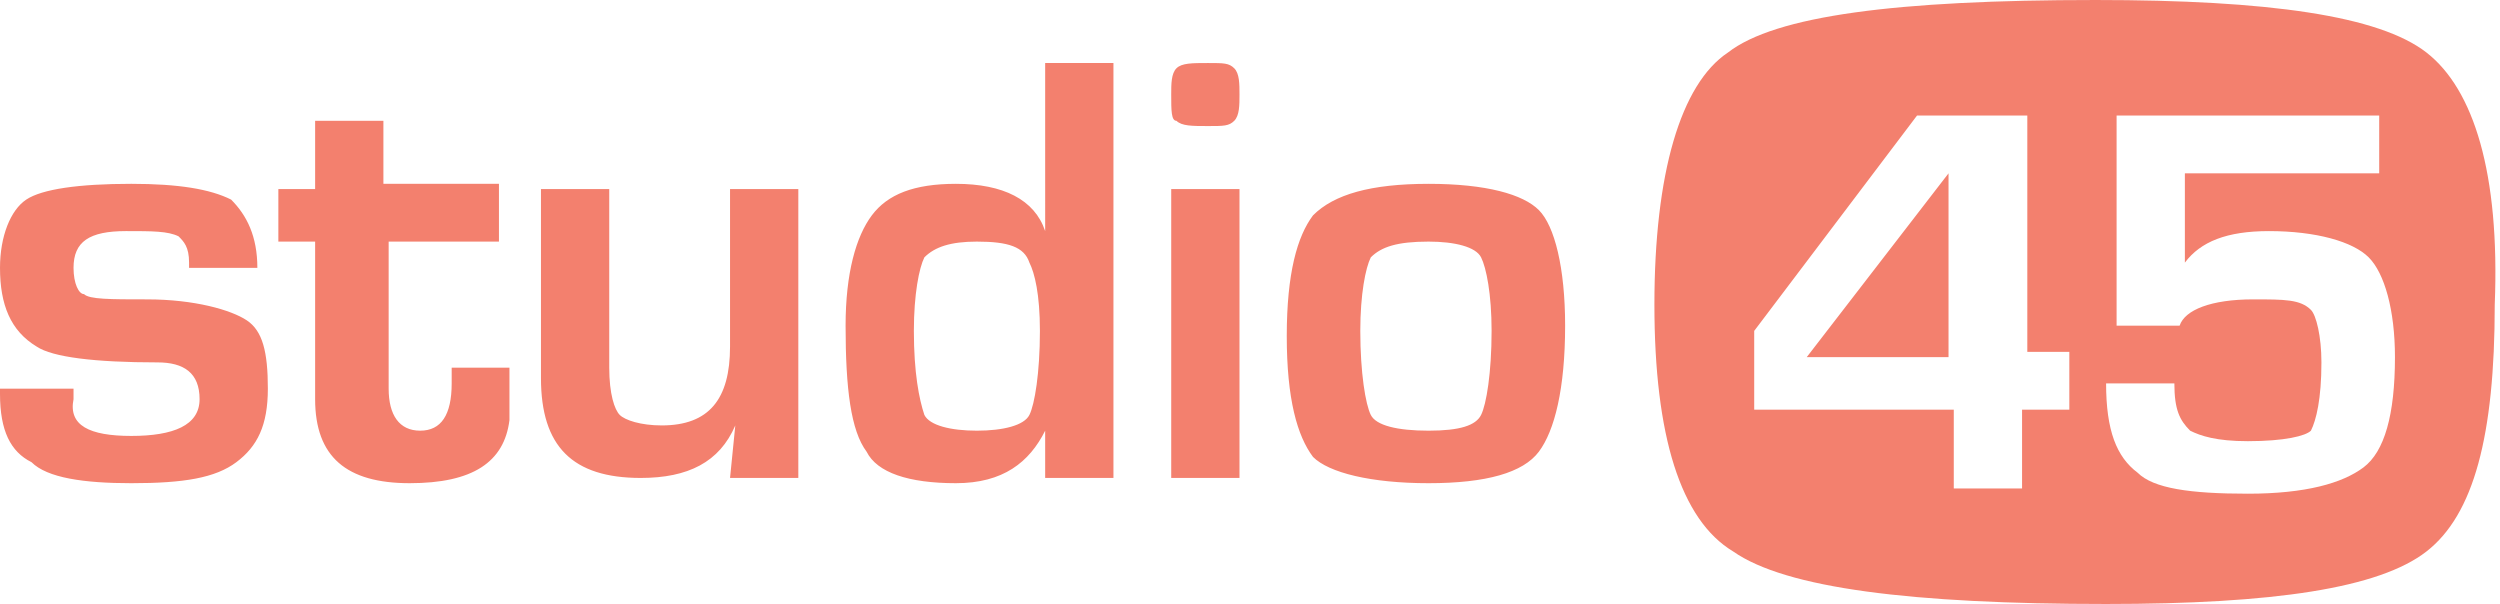 <svg id="Layer_1" xmlns="http://www.w3.org/2000/svg" viewBox="0 0 47.6 11.5" width="2500" height="604"><style>.st0{fill:#f3806e}</style><path class="st0" d="M23.5 1.3c-.1-.1-.2-.1-.5-.1s-.5 0-.6.1c-.1.1-.1.3-.1.5 0 .3 0 .5.1.5.1.1.3.1.6.1s.4 0 .5-.1c.1-.1.1-.3.1-.5s0-.4-.1-.5zM4.9 5.1H3.6V5c0-.3-.1-.4-.2-.5-.2-.1-.5-.1-1-.1-.7 0-1 .2-1 .7 0 .3.1.5.2.5.1.1.5.1 1.2.1.9 0 1.6.2 1.9.4.3.2.4.6.4 1.3 0 .7-.2 1.1-.6 1.4-.4.3-1 .4-2 .4-.9 0-1.6-.1-1.9-.4-.4-.2-.6-.6-.6-1.3v-.1h1.4v.2c-.1.5.3.7 1.1.7s1.3-.2 1.3-.7c0-.5-.3-.7-.8-.7-1.2 0-2-.1-2.3-.3-.5-.3-.7-.8-.7-1.5 0-.6.2-1.1.5-1.3.3-.2 1-.3 2-.3.9 0 1.5.1 1.9.3.3.3.5.7.5 1.3zM9.5 3.6v1H7.4v2.8c0 .5.2.8.6.8.4 0 .6-.3.6-.9V7h1.1v1c-.1.8-.7 1.2-1.9 1.2S6 8.7 6 7.6v-3h-.7v-1H6V2.3h1.3v1.2h2.2zM15.2 3.6v5.5h-1.3l.1-1c-.3.7-.9 1-1.8 1-1.3 0-1.9-.6-1.9-1.9V3.6h1.3V7c0 .5.1.8.2.9.1.1.4.2.8.2.9 0 1.3-.5 1.3-1.5v-3h1.3zM21.2 1.2v7.9h-1.3v-.9c-.3.6-.8 1-1.7 1-.9 0-1.5-.2-1.7-.6-.3-.4-.4-1.2-.4-2.4 0-1 .2-1.7.5-2.1.3-.4.8-.6 1.6-.6.9 0 1.5.3 1.7.9V1.2h1.3zm-2.6 3.4c-.5 0-.8.1-1 .3-.1.2-.2.7-.2 1.4 0 .8.1 1.3.2 1.6.1.2.5.3 1 .3s.9-.1 1-.3c.1-.2.2-.8.2-1.6 0-.7-.1-1.1-.2-1.3-.1-.3-.4-.4-1-.4zM22.3 3.6h1.3v5.5h-1.3zM27.2 3.5c1.1 0 1.8.2 2.1.5.3.3.5 1.1.5 2.2 0 1.2-.2 2-.5 2.4-.3.4-1 .6-2.1.6S25.3 9 25 8.7c-.3-.4-.5-1.1-.5-2.3 0-1.2.2-1.9.5-2.3.4-.4 1.1-.6 2.2-.6zm0 1.1c-.6 0-.9.1-1.1.3-.1.2-.2.7-.2 1.4 0 .8.1 1.4.2 1.6.1.2.5.3 1.1.3.6 0 .9-.1 1-.3.1-.2.2-.8.2-1.6 0-.7-.1-1.2-.2-1.4-.1-.2-.5-.3-1-.3zM34.4 6.8h2.7V3.3z"/><path class="st0" d="M46.2 1c-.9-.7-3-1-6.3-1-3.8 0-6.1.3-7 1-.9.6-1.4 2.3-1.4 4.8s.5 4.1 1.5 4.7c1 .7 3.4 1 7.1 1 3.2 0 5.2-.3 6.1-1 .9-.7 1.3-2.2 1.3-4.7.1-2.5-.4-4.1-1.3-4.8zm-6.9 6.8h-.8v1.5h-1.3V7.8h-3.8V6.3l3.1-4.1h2.1v4.5h.8v1.1zM45 8.9c-.4.3-1.1.5-2.2.5S41 9.3 40.7 9c-.4-.3-.6-.8-.6-1.7h1.3c0 .5.1.7.3.9.2.1.5.2 1.1.2.7 0 1.1-.1 1.2-.2.1-.2.2-.6.2-1.3 0-.5-.1-.9-.2-1-.2-.2-.5-.2-1.1-.2-.8 0-1.3.2-1.4.5h-1.2v-4h5v1.1h-3.7V5c.3-.4.8-.6 1.6-.6.9 0 1.6.2 1.9.5.3.3.5 1 .5 1.9 0 1.1-.2 1.8-.6 2.1z"/></svg>
